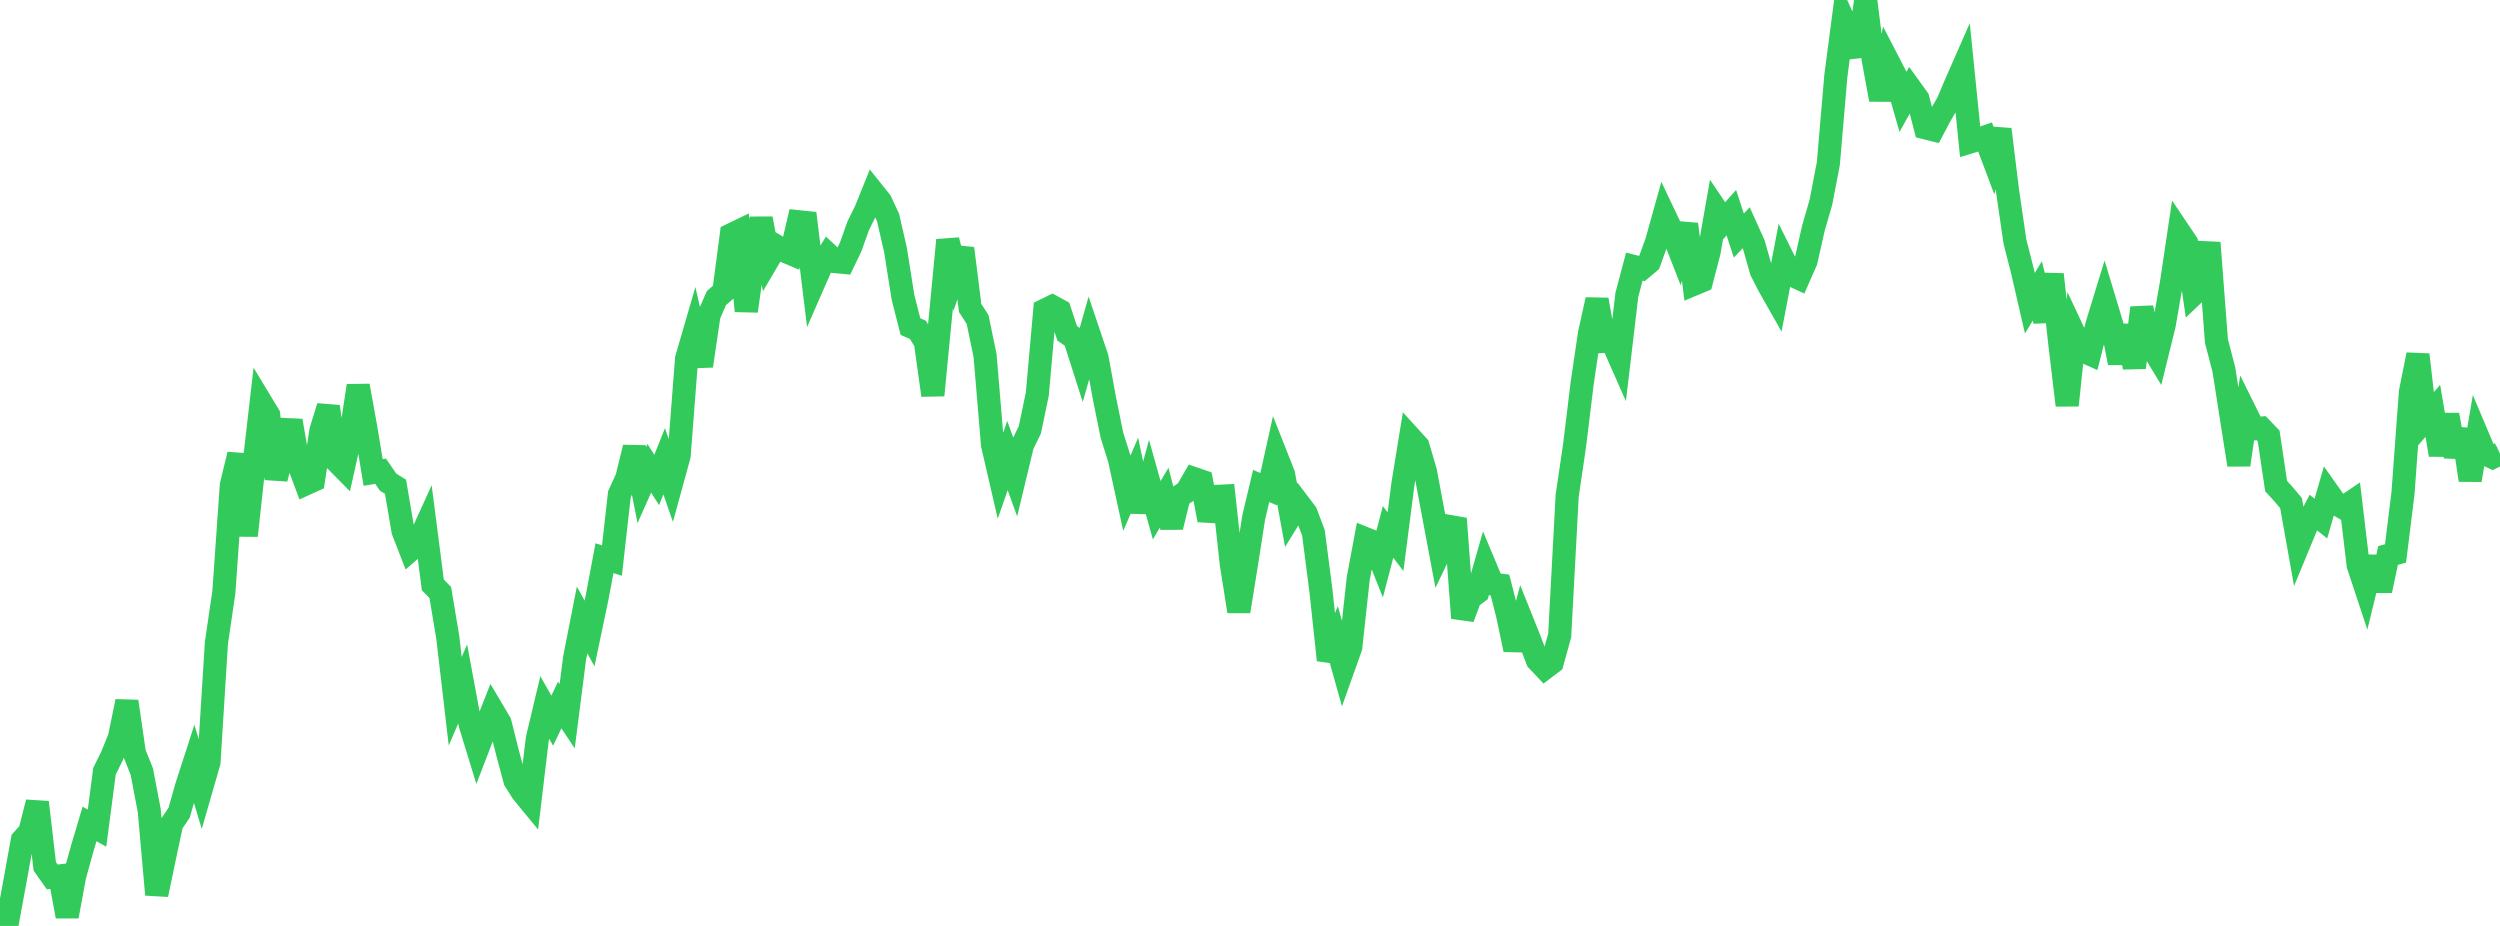 <?xml version="1.0" standalone="no"?>
<!DOCTYPE svg PUBLIC "-//W3C//DTD SVG 1.1//EN" "http://www.w3.org/Graphics/SVG/1.1/DTD/svg11.dtd">

<svg width="135" height="50" viewBox="0 0 135 50" preserveAspectRatio="none" 
  xmlns="http://www.w3.org/2000/svg"
  xmlns:xlink="http://www.w3.org/1999/xlink">


<polyline points="0.0, 50.0 0.403, 49.779 0.806, 47.593 1.209, 45.363 1.612, 44.917 2.015, 43.327 2.418, 46.785 2.821, 47.355 3.224, 47.303 3.627, 49.483 4.03, 47.305 4.433, 45.846 4.836, 44.49 5.239, 44.72 5.642, 41.647 6.045, 40.83 6.448, 39.833 6.851, 37.876 7.254, 40.655 7.657, 41.664 8.06, 43.774 8.463, 48.31 8.866, 46.376 9.269, 44.483 9.672, 43.891 10.075, 42.474 10.478, 41.227 10.881, 42.557 11.284, 41.159 11.687, 34.711 12.09, 31.968 12.493, 26.197 12.896, 24.543 13.299, 28.924 13.701, 25.229 14.104, 21.744 14.507, 22.412 14.91, 25.853 15.313, 24.243 15.716, 22.719 16.119, 25.046 16.522, 26.124 16.925, 25.941 17.328, 23.264 17.731, 21.955 18.134, 24.866 18.537, 25.275 18.94, 23.47 19.343, 20.831 19.746, 23.068 20.149, 25.513 20.552, 25.445 20.955, 26.034 21.358, 26.285 21.761, 28.657 22.164, 29.697 22.567, 29.347 22.97, 28.46 23.373, 31.587 23.776, 31.995 24.179, 34.411 24.582, 37.867 24.985, 36.933 25.388, 39.107 25.791, 40.421 26.194, 39.373 26.597, 38.351 27.0, 39.031 27.403, 40.636 27.806, 42.14 28.209, 42.779 28.612, 43.269 29.015, 39.896 29.418, 38.204 29.821, 38.916 30.224, 38.071 30.627, 38.674 31.03, 35.528 31.433, 33.478 31.836, 34.207 32.239, 32.288 32.642, 30.143 33.045, 30.269 33.448, 26.691 33.851, 25.811 34.254, 24.162 34.657, 26.194 35.06, 25.288 35.463, 25.918 35.866, 24.91 36.269, 26.074 36.672, 24.607 37.075, 19.377 37.478, 17.99 37.881, 19.758 38.284, 17.023 38.687, 16.095 39.09, 15.745 39.493, 12.674 39.896, 12.48 40.299, 16.796 40.701, 13.983 41.104, 11.805 41.507, 13.971 41.91, 13.286 42.313, 13.53 42.716, 13.701 43.119, 11.974 43.522, 12.017 43.925, 15.317 44.328, 14.396 44.731, 13.751 45.134, 14.128 45.537, 14.166 45.94, 13.326 46.343, 12.193 46.746, 11.377 47.149, 10.377 47.552, 10.88 47.955, 11.746 48.358, 13.503 48.761, 16.052 49.164, 17.635 49.567, 17.811 49.97, 18.463 50.373, 21.343 50.776, 17.178 51.179, 12.966 51.582, 14.586 51.985, 13.415 52.388, 16.629 52.791, 17.256 53.194, 19.203 53.597, 24.018 54.0, 25.76 54.403, 24.601 54.806, 25.714 55.209, 24.037 55.612, 23.211 56.015, 21.276 56.418, 16.751 56.821, 16.553 57.224, 16.773 57.627, 17.996 58.03, 18.278 58.433, 19.543 58.836, 18.123 59.239, 19.318 59.642, 21.519 60.045, 23.504 60.448, 24.785 60.851, 26.634 61.254, 25.697 61.657, 27.617 62.06, 26.113 62.463, 27.552 62.866, 26.873 63.269, 28.461 63.672, 26.812 64.075, 26.542 64.478, 25.844 64.881, 25.983 65.284, 28.083 65.687, 26.808 66.09, 26.788 66.493, 30.469 66.896, 33.013 67.299, 30.519 67.701, 27.936 68.104, 26.242 68.507, 26.416 68.91, 24.599 69.313, 25.619 69.716, 27.825 70.119, 27.172 70.522, 27.704 70.925, 28.765 71.328, 31.877 71.731, 35.641 72.134, 34.651 72.537, 36.084 72.94, 34.955 73.343, 31.251 73.746, 29.093 74.149, 29.254 74.552, 30.265 74.955, 28.723 75.358, 29.25 75.761, 26.115 76.164, 23.64 76.567, 24.083 76.97, 25.452 77.373, 27.602 77.776, 29.75 78.179, 28.907 78.582, 28.006 78.985, 33.373 79.388, 32.28 79.791, 31.987 80.194, 30.578 80.597, 31.539 81.0, 31.593 81.403, 33.175 81.806, 35.08 82.209, 33.573 82.612, 34.577 83.015, 35.648 83.418, 36.076 83.821, 35.771 84.224, 34.31 84.627, 26.779 85.03, 24.032 85.433, 20.723 85.836, 17.992 86.239, 16.185 86.642, 18.435 87.045, 18.409 87.448, 19.321 87.851, 15.915 88.254, 14.398 88.657, 14.5 89.06, 14.161 89.463, 13.042 89.866, 11.596 90.269, 12.443 90.672, 13.473 91.075, 12.105 91.478, 15.342 91.881, 15.174 92.284, 13.631 92.687, 11.338 93.09, 11.936 93.493, 11.484 93.896, 12.721 94.299, 12.298 94.701, 13.189 95.104, 14.616 95.507, 15.41 95.91, 16.121 96.313, 14.018 96.716, 14.83 97.119, 15.017 97.522, 14.098 97.925, 12.317 98.328, 10.926 98.731, 8.83 99.134, 4.117 99.537, 1.043 99.94, 1.928 100.343, 3.003 100.746, 0.0 101.149, 3.185 101.552, 5.381 101.955, 3.312 102.358, 4.09 102.761, 5.503 103.164, 4.778 103.567, 5.337 103.97, 6.901 104.373, 7.002 104.776, 6.241 105.179, 5.547 105.582, 4.592 105.985, 3.676 106.388, 7.664 106.791, 7.541 107.194, 7.4 107.597, 8.468 108.0, 6.986 108.403, 10.279 108.806, 13.042 109.209, 14.624 109.612, 16.372 110.015, 15.711 110.418, 17.333 110.821, 14.819 111.224, 18.505 111.627, 21.885 112.03, 18.07 112.433, 18.931 112.836, 19.111 113.239, 17.531 113.642, 16.216 114.045, 17.553 114.448, 19.597 114.851, 17.59 115.254, 19.848 115.657, 16.621 116.06, 18.507 116.463, 19.175 116.866, 17.541 117.269, 15.215 117.672, 12.514 118.075, 13.114 118.478, 15.862 118.881, 15.477 119.284, 13.108 119.687, 18.41 120.09, 19.964 120.493, 22.545 120.896, 25.102 121.299, 22.347 121.701, 23.16 122.104, 23.12 122.507, 23.541 122.91, 26.249 123.313, 26.689 123.716, 27.167 124.119, 29.431 124.522, 28.457 124.925, 27.68 125.328, 28.003 125.731, 26.608 126.134, 27.18 126.537, 27.417 126.94, 27.144 127.343, 30.52 127.746, 31.737 128.149, 30.087 128.552, 31.894 128.955, 29.994 129.358, 29.888 129.761, 26.634 130.164, 21.168 130.567, 19.153 130.97, 22.649 131.373, 22.187 131.776, 24.561 132.179, 22.402 132.582, 24.645 132.985, 23.201 133.388, 25.927 133.791, 23.549 134.194, 24.506 134.597, 24.694 135.0, 24.495" fill="none" stroke="#32ca5b" stroke-width="1.25"/>

</svg>